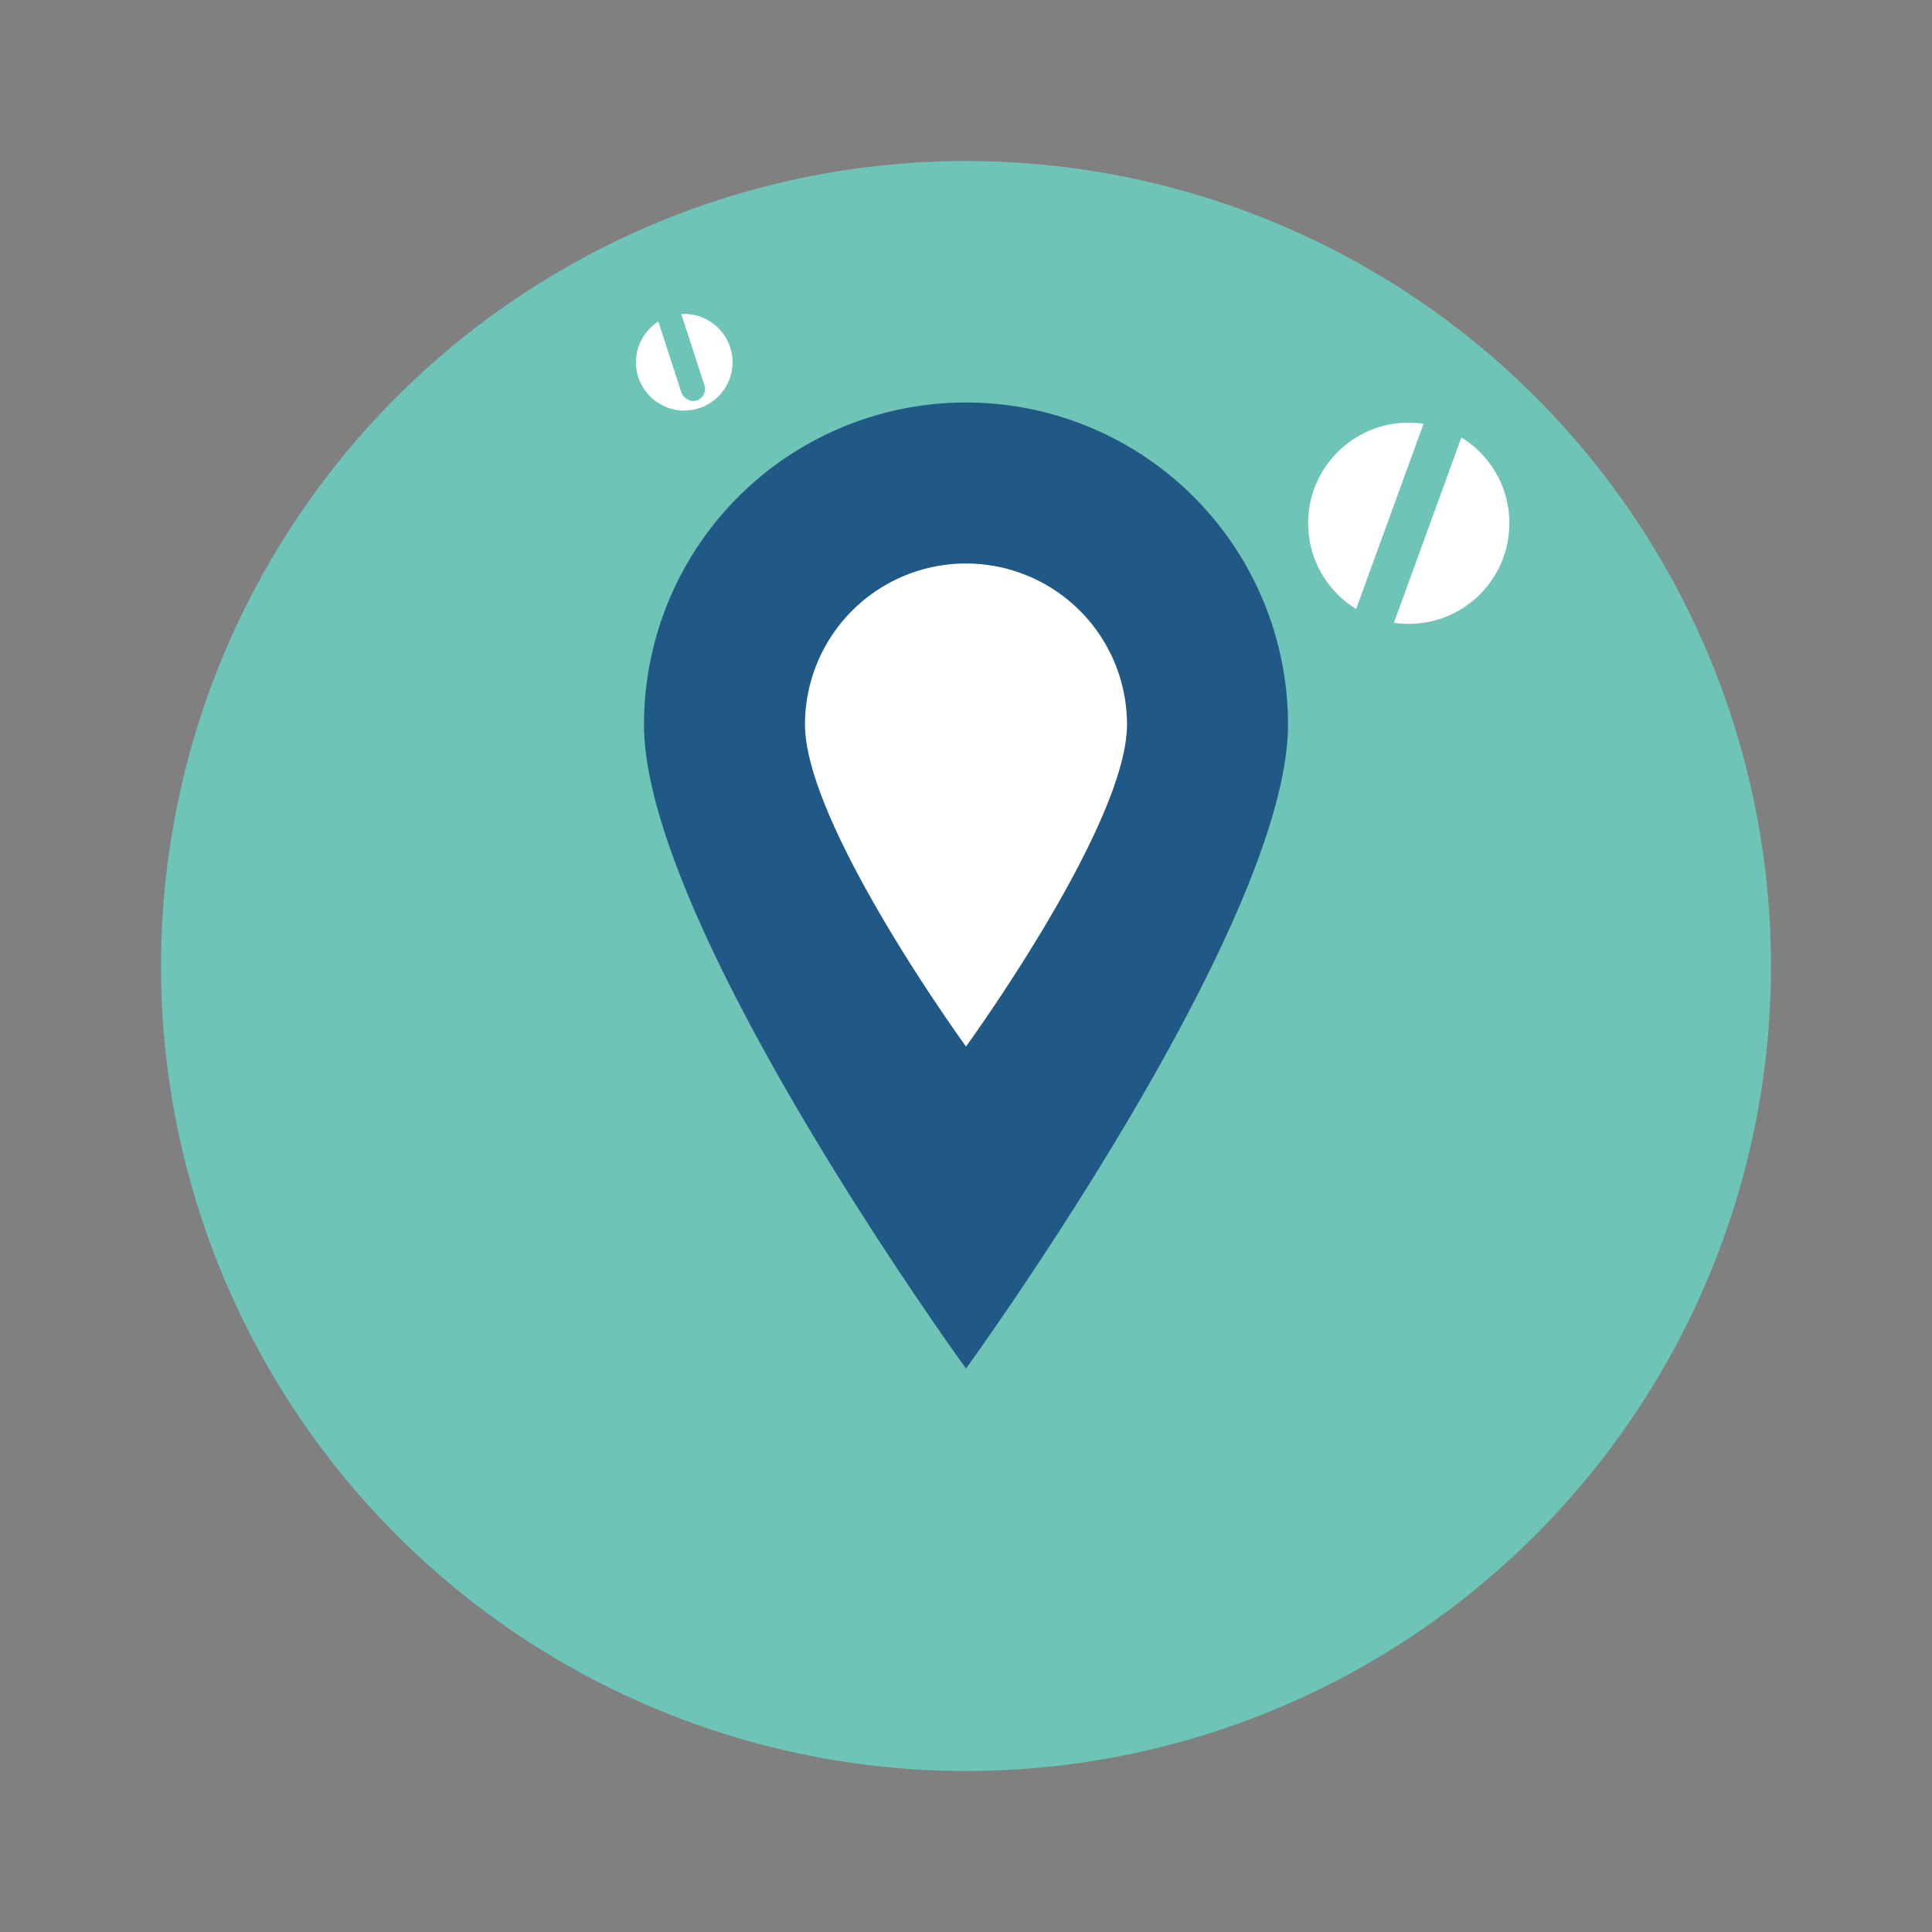 <?xml version="1.0" encoding="UTF-8"?>
<svg xmlns="http://www.w3.org/2000/svg" width="48" height="48" viewBox="0 0 48 48"><rect x="0" y="0" width="48" height="48" fill="#808080" stroke="none"/><circle cx="24" cy="24" r="20" fill="#6ec4b6"/><path d="M24 10a8 8 0 0 1 8 8c0 5-8 16-8 16s-8-11-8-16a8 8 0 0 1 8-8z" fill="#215986"/><path d="M24 14a4 4 0 0 1 4 4c0 2.5-4 8-4 8s-4-5.5-4-8a4 4 0 0 1 4-4z" fill="#fff"/><g><circle cx="35" cy="13" r="2.5" fill="#fff"/><rect x="34.5" y="10" width="1" height="6" rx=".5" fill="#6ec4b6" transform="rotate(20 35 13)"/></g><g><circle cx="17" cy="9" r="1.2" fill="#fff"/><rect x="16.7" y="7" width=".6" height="3" rx=".3" fill="#6ec4b6" transform="rotate(-18 17 9)"/></g></svg>